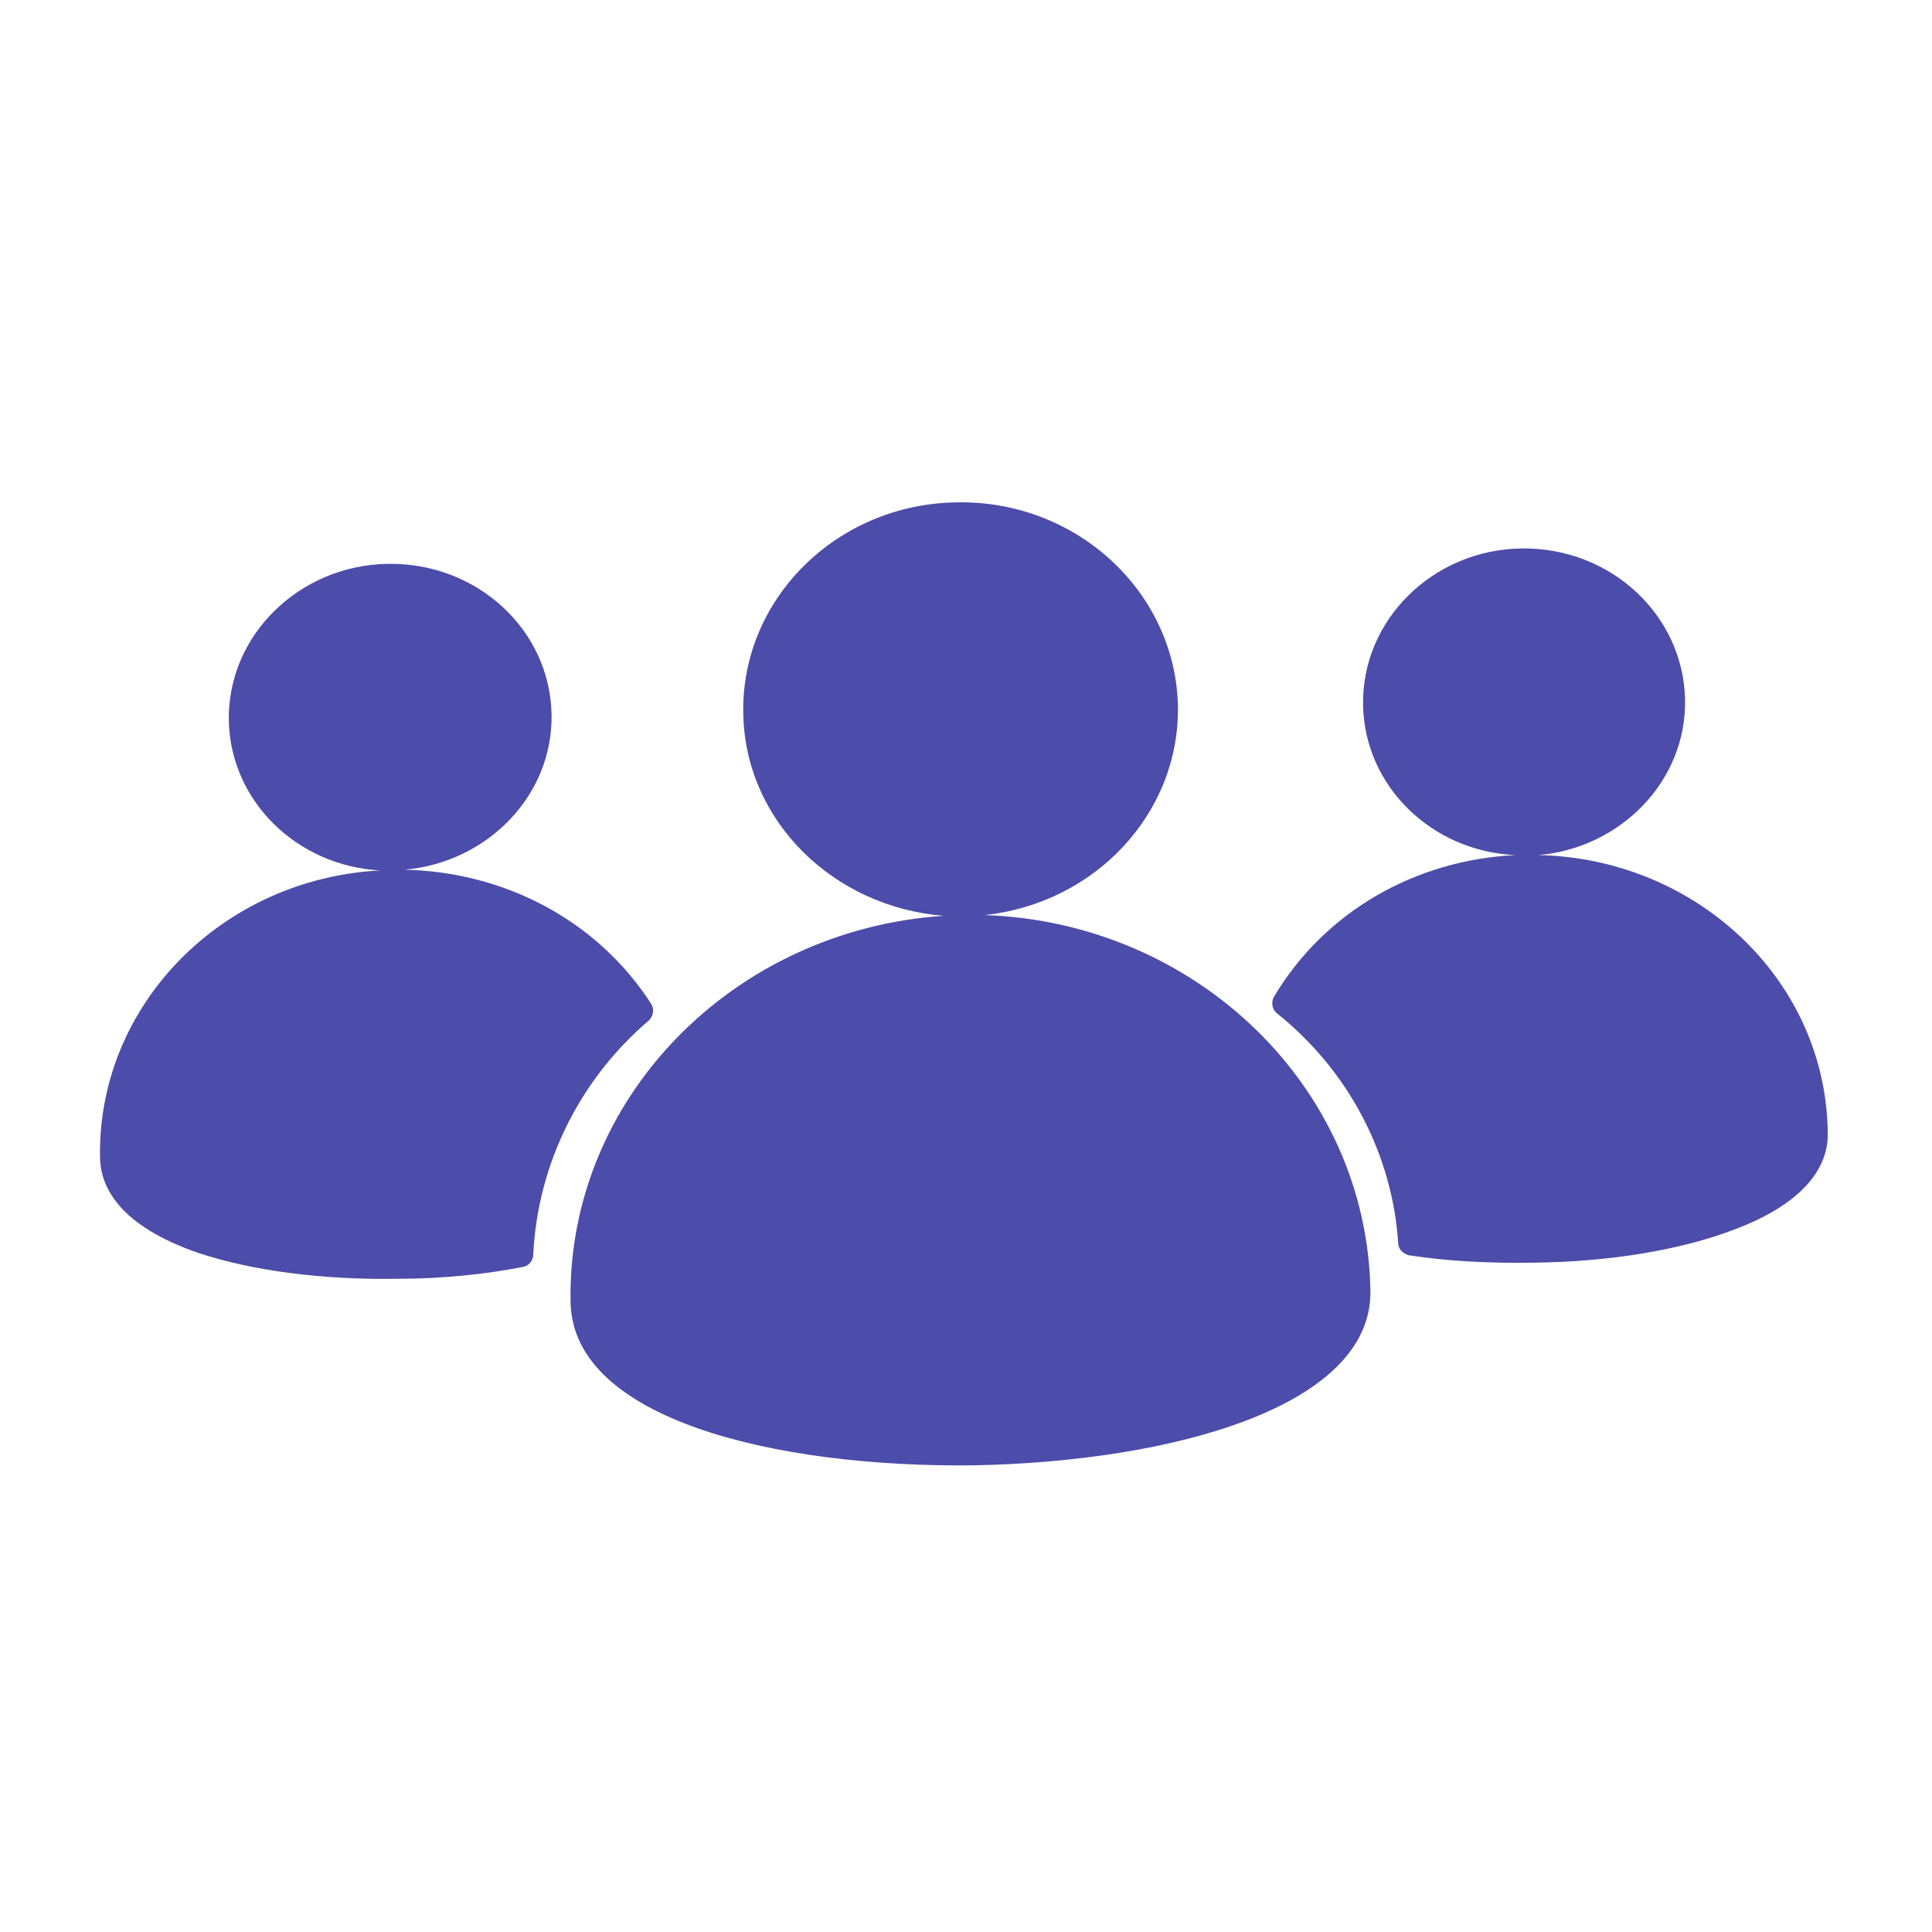 <svg width="50" height="50" viewBox="0 0 50 50" fill="none" xmlns="http://www.w3.org/2000/svg">
<path d="M25.485 23.682C28.326 23.379 30.523 21.069 30.485 18.285C30.428 15.33 27.872 12.944 24.766 13.001C21.66 13.039 19.179 15.501 19.236 18.455C19.274 21.239 21.565 23.474 24.425 23.701C18.971 24.061 14.672 28.435 14.766 33.7C14.823 36.73 20.05 37.98 25.182 37.923C30.333 37.829 35.522 36.408 35.466 33.397C35.371 28.113 30.939 23.871 25.485 23.682Z" fill="#4C4CAA"/>
<path d="M39.821 22.129C41.961 21.94 43.647 20.197 43.609 18.114C43.571 15.917 41.677 14.156 39.367 14.194C37.075 14.232 35.238 16.05 35.276 18.247C35.314 20.349 37.056 22.034 39.215 22.129C36.602 22.262 34.272 23.606 32.966 25.803C32.89 25.954 32.928 26.125 33.041 26.22C34.897 27.697 36.034 29.875 36.185 32.166C36.185 32.337 36.318 32.45 36.469 32.488C37.454 32.64 38.552 32.696 39.67 32.678C41.639 32.658 43.457 32.355 44.821 31.844C46.885 31.087 47.321 30.045 47.302 29.326C47.264 25.386 43.931 22.224 39.821 22.129Z" fill="#4C4CAA"/>
<path d="M16.793 26.409C16.906 26.295 16.944 26.125 16.849 25.974C15.467 23.834 13.081 22.565 10.467 22.508C12.626 22.319 14.312 20.576 14.274 18.493C14.236 16.296 12.342 14.554 10.032 14.592C7.74 14.63 5.884 16.448 5.922 18.645C5.96 20.728 7.683 22.413 9.842 22.527C5.752 22.735 2.513 26.011 2.589 29.969C2.608 30.708 3.063 31.712 5.146 32.431C6.528 32.886 8.365 33.132 10.335 33.094C11.433 33.094 12.55 32.98 13.516 32.791C13.687 32.772 13.8 32.621 13.8 32.469C13.914 30.14 14.993 27.943 16.793 26.409Z" fill="#4C4CAA"/>
</svg>
